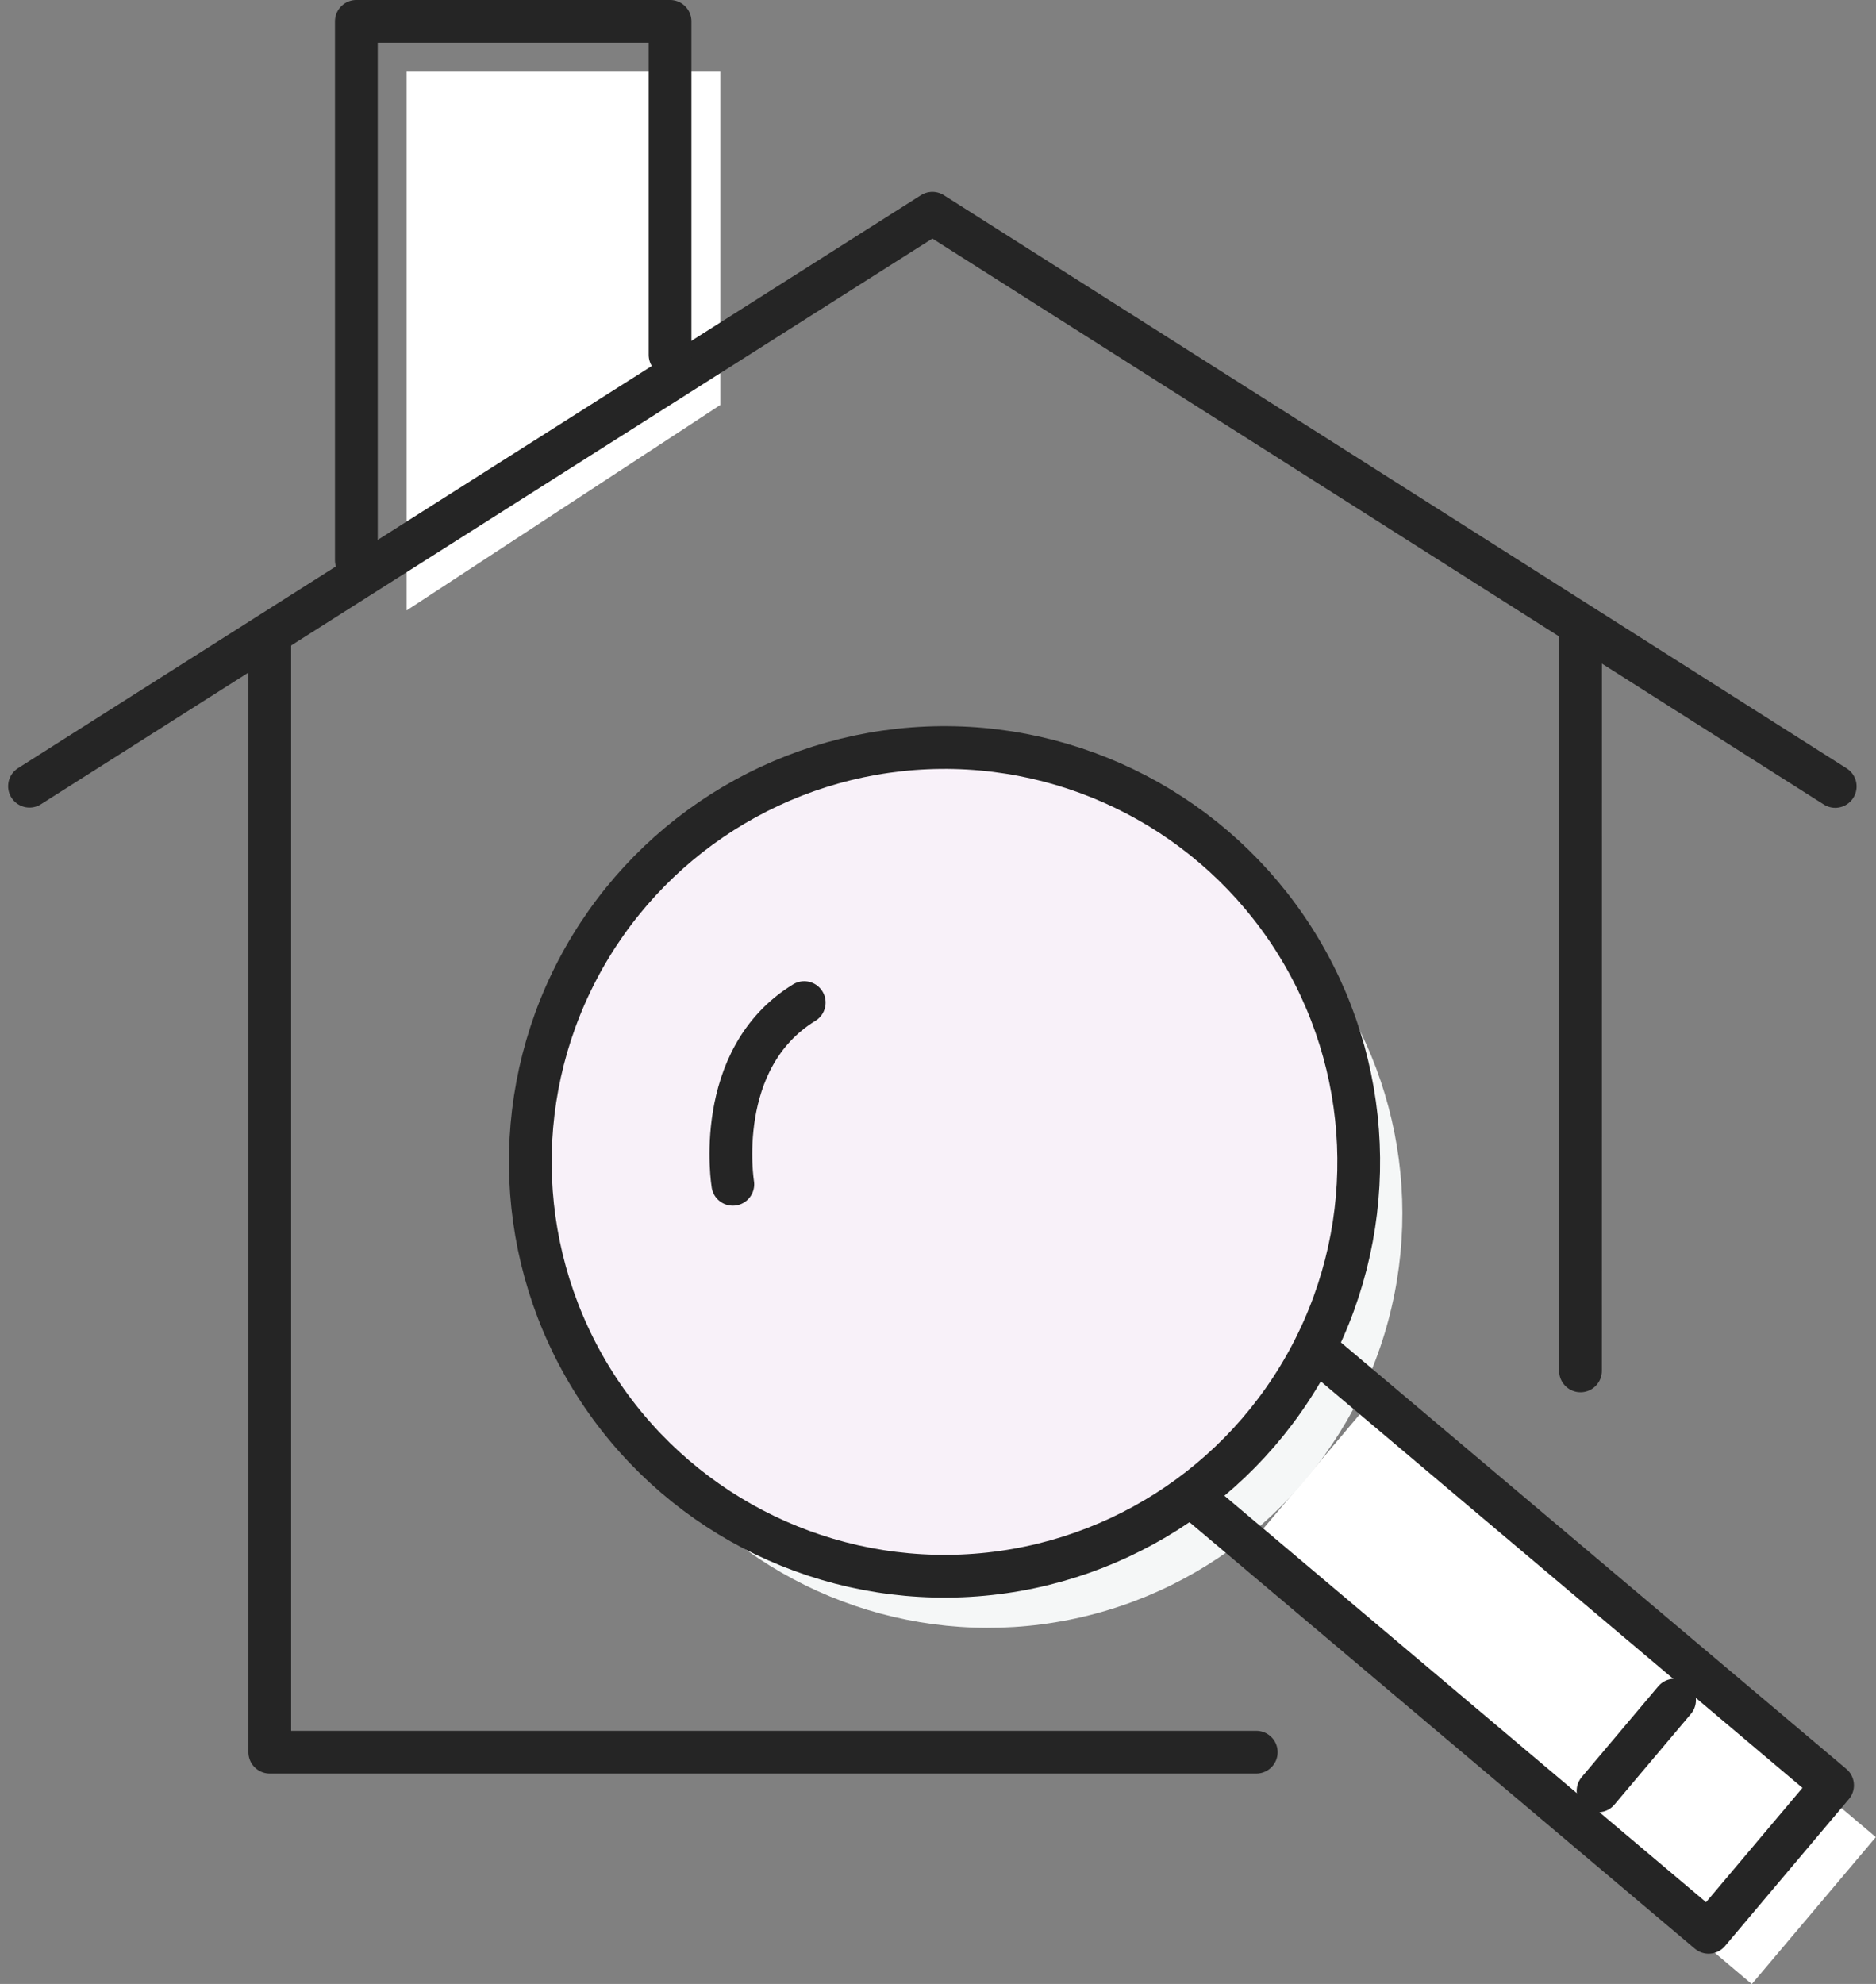 <svg xmlns="http://www.w3.org/2000/svg" width="87.78" height="92.798" viewBox="0 0 87.78 92.798">
  <rect x="0" y="0" width="87.78" height="92.798" fill="#808080" stroke="none"/>
  <g id="Group_883" data-name="Group 883" transform="translate(-1381.24 -4686.784)">
    <path id="Path_1035" data-name="Path 1035" d="M1400.264,4715.339l0-25.206h14.678l0,15.595Z" fill="#fff"/>
    <rect id="Rectangle_859" data-name="Rectangle 859" width="8.997" height="31.213" transform="matrix(0.645, -0.764, 0.764, 0.645, 1439.362, 4759.456)" fill="#fff"/>
    <circle id="Ellipse_49" data-name="Ellipse 49" cx="19.385" cy="19.385" r="19.385" transform="translate(1400.119 4741.729) rotate(-41.213)" fill="#f5f7f7"/>
    <g id="Group_881" data-name="Group 881">
      <path id="Path_1036" data-name="Path 1036" d="M1443.131,4750.165l23.857,20.126-5.8,6.877-23.857-20.126" fill="none" stroke="#252525" stroke-linecap="round" stroke-linejoin="round" stroke-width="2"/>
      <line id="Line_109" data-name="Line 109" y1="4.245" x2="3.581" transform="translate(1456.014 4766.307)" fill="none" stroke="#252525" stroke-linecap="round" stroke-linejoin="round" stroke-width="2"/>
      <circle id="Ellipse_50" data-name="Ellipse 50" cx="19.385" cy="19.385" r="19.385" transform="matrix(0.844, -0.536, 0.536, 0.844, 1398.684, 4735.16)" fill="#f8f1f9"/>
      <path id="Path_1037" data-name="Path 1037" d="M1415.53,4742.18s-.963-5.861,3.341-8.5" fill="none" stroke="#252525" stroke-linecap="round" stroke-linejoin="round" stroke-width="2"/>
      <circle id="Ellipse_51" data-name="Ellipse 51" cx="19.385" cy="19.385" r="19.385" transform="matrix(0.844, -0.536, 0.536, 0.844, 1398.684, 4735.16)" fill="none" stroke="#252525" stroke-linecap="round" stroke-linejoin="round" stroke-width="2"/>
    </g>
    <path id="Path_1038" data-name="Path 1038" d="M1467.112,4723.569l-42.244-26.811-42.248,26.8" fill="none" stroke="#252525" stroke-linecap="round" stroke-linejoin="round" stroke-width="2"/>
    <path id="Path_1039" data-name="Path 1039" d="M1397.914,4712.989l0-25.206h14.678l0,15.6" fill="none" stroke="#252525" stroke-linecap="round" stroke-linejoin="round" stroke-width="2"/>
    <g id="Group_882" data-name="Group 882">
      <line id="Line_110" data-name="Line 110" y1="34.402" x2="0.003" transform="translate(1455.193 4716.504)" fill="none" stroke="#252525" stroke-linecap="round" stroke-linejoin="round" stroke-width="2"/>
      <path id="Path_1040" data-name="Path 1040" d="M1393.863,4716.5l0,52.242,46.159,0" fill="none" stroke="#252525" stroke-linecap="round" stroke-linejoin="round" stroke-width="2"/>
    </g>
  </g>
</svg>
